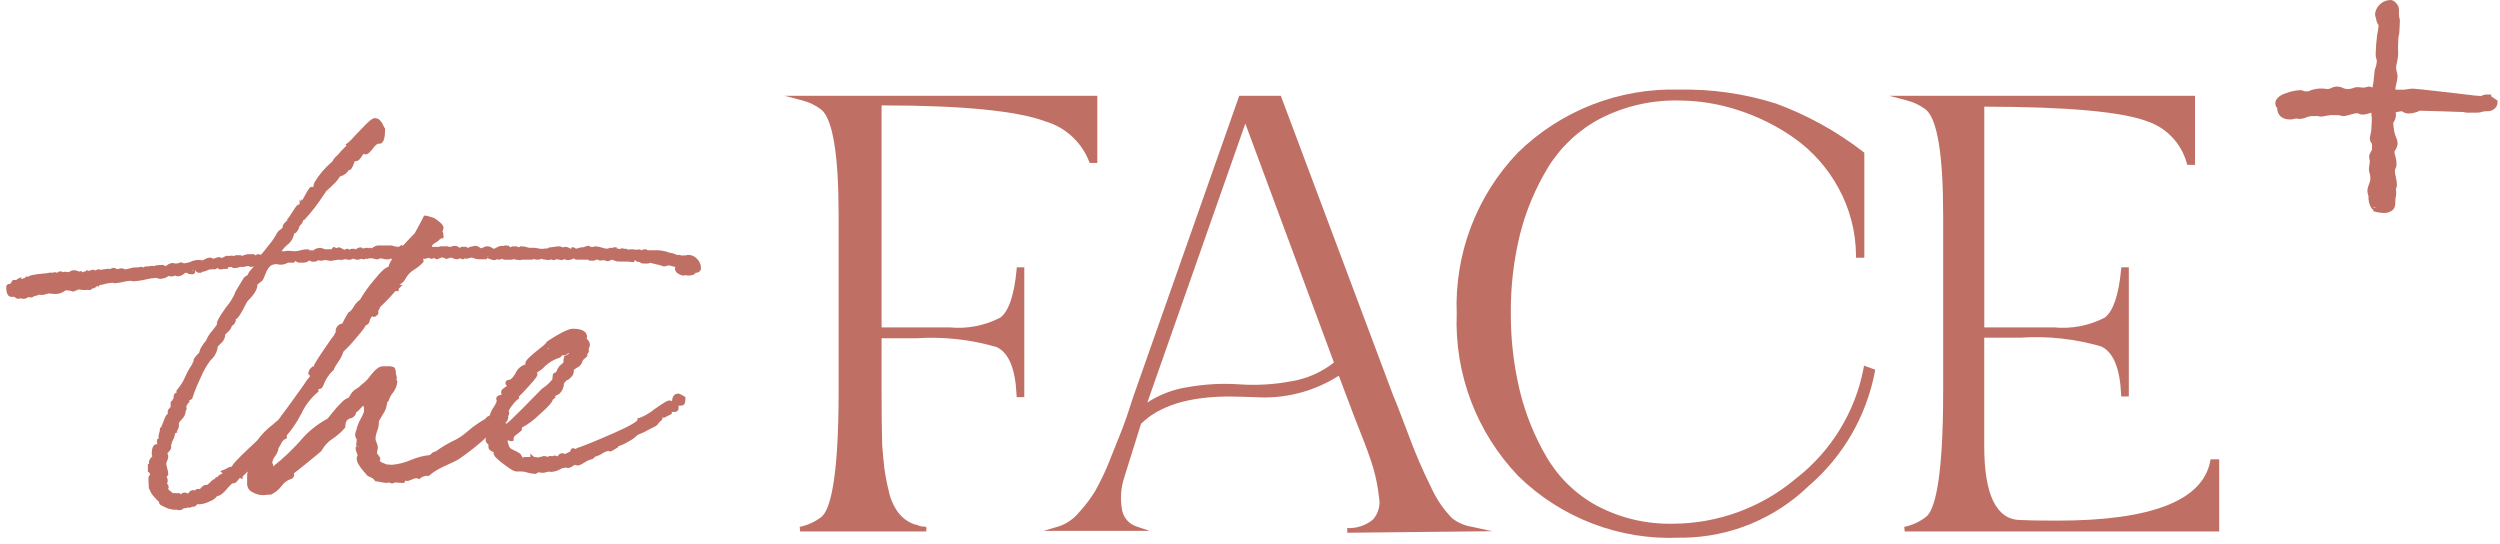 <?xml version="1.0" encoding="UTF-8"?>
<svg xmlns="http://www.w3.org/2000/svg" xmlns:xlink="http://www.w3.org/1999/xlink" width="400px" height="87px" viewBox="0 0 398 87" version="1.1">
<defs>
<clipPath id="clip1">
  <path d="M 232 14 L 300 14 L 300 86.031 L 232 86.031 Z M 232 14 "/>
</clipPath>
</defs>
<g id="surface1">
<path style=" stroke:none;fill-rule:nonzero;fill:rgb(75.294%,43.529%,39.216%);fill-opacity:1;" d="M 6.238 43.742 L 5.758 43.785 C 5.25 43.824 4.742 43.895 4.242 43.988 C 3.988 44.02 3.75 44.113 3.539 44.254 L 3.055 44.254 L 3.055 44.449 C 2.898 44.484 2.742 44.531 2.594 44.594 C 2.531 44.617 2.469 44.641 2.402 44.656 L 2.402 44.336 L 1.863 44.602 C 1.762 44.652 1.672 44.719 1.598 44.805 L 1.094 44.805 L 0.965 44.91 C 0.875 45 0.816 45.113 0.797 45.238 L 0.609 45.422 L 0.449 45.422 C 0.32 45.43 0.199 45.492 0.113 45.594 C 0.027 45.691 -0.012 45.824 0 45.953 C 0 46.977 0.281 47.496 0.844 47.496 L 1.34 47.496 C 1.477 47.688 1.695 47.805 1.934 47.805 L 2.094 47.781 C 2.164 47.75 2.242 47.734 2.316 47.738 C 2.367 47.742 2.418 47.754 2.465 47.77 C 2.57 47.801 2.676 47.816 2.785 47.82 C 3.004 47.809 3.215 47.738 3.395 47.617 C 3.461 47.578 3.531 47.543 3.605 47.52 L 3.719 47.59 L 3.875 47.59 C 4.109 47.609 4.344 47.523 4.504 47.348 L 4.656 47.348 C 4.848 47.324 5.035 47.262 5.199 47.156 L 5.746 47.191 C 5.969 47.176 6.188 47.129 6.398 47.055 C 6.539 47.004 6.688 46.969 6.836 46.949 L 7.141 46.988 C 7.301 47.012 7.461 47.023 7.621 47.027 C 8.277 47.094 8.934 46.898 9.449 46.484 L 9.492 46.484 L 9.648 46.445 L 9.691 46.426 L 9.797 46.484 L 9.949 46.484 L 10.055 46.473 C 10.18 46.551 10.328 46.582 10.477 46.559 L 10.527 46.637 L 10.73 46.637 C 10.867 46.641 11 46.586 11.098 46.484 L 11.121 46.484 C 11.258 46.488 11.391 46.43 11.484 46.328 L 11.758 46.328 L 12.039 46.375 L 12.363 46.402 L 12.754 46.402 C 12.867 46.402 12.98 46.383 13.09 46.348 L 13.145 46.402 L 13.301 46.402 C 13.488 46.418 13.668 46.324 13.762 46.16 C 14.07 46.141 14.355 45.984 14.539 45.734 L 14.777 45.887 L 14.914 45.613 L 14.945 45.648 L 15.113 45.566 L 15.332 45.566 L 15.438 45.531 C 15.984 45.355 16.551 45.258 17.125 45.238 L 17.199 45.312 L 17.352 45.312 C 17.801 45.289 18.246 45.223 18.68 45.113 C 19.059 45.012 19.449 44.949 19.844 44.926 C 19.887 44.93 19.934 44.934 19.977 44.949 C 20.086 44.98 20.195 45 20.309 45.004 C 20.98 44.973 21.645 44.879 22.297 44.719 C 22.859 44.582 23.438 44.492 24.016 44.453 L 24.109 44.484 C 24.258 44.566 24.422 44.609 24.59 44.613 L 24.965 44.613 L 24.965 44.531 L 25.133 44.531 C 25.371 44.512 25.598 44.422 25.781 44.27 C 25.941 44.148 25.992 44.133 25.992 44.164 C 26.309 44.266 26.652 44.25 26.957 44.125 L 27.078 44.082 C 27.188 44.172 27.324 44.219 27.465 44.223 C 27.773 44.199 28.066 44.086 28.316 43.906 L 28.609 43.664 L 28.945 43.664 C 29.109 43.824 29.336 43.898 29.559 43.867 C 29.613 43.883 29.664 43.891 29.719 43.891 C 29.848 43.906 29.98 43.867 30.082 43.781 C 30.184 43.695 30.242 43.57 30.242 43.438 C 30.242 43.375 30.234 43.316 30.215 43.258 L 30.266 43.23 C 30.281 43.285 30.305 43.336 30.336 43.383 C 30.488 43.574 30.723 43.676 30.965 43.652 L 31.23 43.652 L 31.285 43.496 L 31.359 43.496 C 31.625 43.469 31.883 43.395 32.121 43.273 L 32.523 43.109 L 32.984 43.109 L 33.047 43.043 C 33.25 43.141 33.422 43.156 33.785 42.887 C 34.008 43.105 34.34 43.172 34.633 43.055 C 34.68 43.039 34.73 43.031 34.781 43.027 L 35.457 43.027 L 35.457 42.785 C 35.668 42.738 35.883 42.715 36.102 42.719 L 36.262 42.875 L 36.422 42.875 C 36.773 42.906 37.129 42.84 37.445 42.684 C 37.73 42.746 38.027 42.73 38.301 42.629 C 38.438 42.594 38.578 42.566 38.719 42.555 L 38.816 42.598 C 38.941 42.668 39.078 42.707 39.223 42.719 L 39.594 42.574 C 39.484 42.781 39.344 42.973 39.176 43.141 C 38.926 43.383 38.738 43.68 38.625 44.012 C 38.289 44.141 38.012 44.391 37.848 44.715 C 37.605 45.082 37.367 45.488 37.102 45.934 C 36.84 46.379 36.676 46.66 36.621 46.777 L 36.582 46.93 C 36.238 47.719 35.777 48.453 35.211 49.105 C 33.879 50.941 33.703 51.488 33.703 51.781 L 33.703 51.934 C 33.602 52.086 33.395 52.375 32.965 52.914 C 32.531 53.387 32.188 53.938 31.949 54.535 C 31.695 54.797 31.48 55.09 31.301 55.406 C 31.094 55.703 30.949 56.039 30.887 56.395 C 30.035 57.262 29.961 57.516 29.961 57.711 C 29.961 57.754 29.965 57.793 29.977 57.836 C 29.852 57.93 29.777 58.078 29.777 58.234 C 29.332 58.879 28.949 59.562 28.633 60.277 C 28.316 61.035 27.879 61.734 27.344 62.355 L 27.234 62.465 L 27.234 62.617 C 27.238 62.68 27.246 62.746 27.266 62.805 C 27.062 62.84 26.766 63 26.766 63.633 L 26.766 63.73 C 26.66 63.828 26.59 63.957 26.559 64.098 C 26.527 64.109 26.5 64.125 26.473 64.145 L 26.301 64.301 L 26.301 65.105 C 26.277 65.133 26.238 65.176 26.176 65.242 C 25.961 65.465 25.836 65.625 25.836 65.82 L 25.836 66.246 C 25.613 66.328 25.488 66.594 25.398 66.797 C 25.289 67.039 25.184 67.324 25.082 67.625 L 24.945 67.965 C 24.863 68.086 24.816 68.223 24.801 68.367 L 24.586 68.465 L 24.586 68.707 C 24.578 68.883 24.543 69.059 24.488 69.227 C 24.414 69.438 24.371 69.656 24.359 69.879 C 24.355 69.961 24.375 70.043 24.414 70.121 L 24.125 70.293 L 24.125 70.82 L 24.176 71.062 L 24.121 71.062 C 23.562 71.062 23.281 71.578 23.281 72.598 C 23.277 72.734 23.309 72.867 23.379 72.984 C 23.34 73.027 23.293 73.09 23.215 73.172 C 22.984 73.391 22.84 73.688 22.812 74.004 L 22.852 74.176 L 22.871 74.207 L 22.656 74.277 L 22.656 75.488 L 22.898 75.609 C 22.914 75.727 22.961 75.84 23.039 75.934 C 22.859 76.07 22.75 76.281 22.742 76.508 L 22.82 78.25 L 22.887 78.18 C 22.926 78.332 22.98 78.48 23.051 78.621 C 23.168 78.867 23.316 79.102 23.488 79.312 C 23.621 79.477 23.84 79.707 24.137 80.008 L 24.457 80.324 L 24.457 80.406 C 24.457 80.684 24.652 80.812 25.379 81.133 C 25.691 81.309 26.031 81.426 26.387 81.477 L 26.434 81.477 C 26.539 81.531 26.656 81.559 26.773 81.555 L 27.309 81.555 C 27.41 81.605 27.52 81.633 27.629 81.629 C 27.93 81.648 28.219 81.531 28.418 81.309 C 28.633 81.336 28.852 81.297 29.043 81.199 L 29.07 81.188 L 29.266 81.242 C 29.441 81.242 29.613 81.18 29.75 81.066 C 29.797 81.082 29.848 81.09 29.895 81.09 C 30.152 81.066 30.387 80.93 30.531 80.715 L 30.57 80.664 C 30.629 80.684 30.688 80.691 30.75 80.691 L 30.906 80.691 C 31.504 80.645 32.09 80.477 32.617 80.191 C 33.066 80.035 33.461 79.746 33.746 79.367 C 34.176 79.348 34.664 78.992 35.316 78.223 C 35.57 77.898 35.859 77.598 36.176 77.328 C 36.234 77.34 36.293 77.344 36.352 77.34 C 36.594 77.34 36.836 77.168 37.16 76.723 C 37.285 76.555 37.363 76.484 37.359 76.484 L 37.82 76.637 L 37.82 76.238 C 37.898 76.152 38.086 75.961 38.543 75.535 L 38.656 75.43 C 38.586 75.625 38.547 75.832 38.543 76.039 L 38.543 77.527 C 38.586 78.094 38.949 78.586 39.48 78.789 C 39.949 79.059 40.477 79.207 41.02 79.227 C 41.215 79.223 41.414 79.207 41.609 79.184 C 41.793 79.16 41.941 79.145 42.027 79.145 L 42.27 79.145 L 42.398 79.121 C 43.062 78.797 43.637 78.32 44.074 77.727 C 44.445 77.207 44.977 76.824 45.586 76.633 C 45.879 76.543 46.074 76.273 46.07 75.969 C 46.07 75.883 46.051 75.801 46.012 75.727 C 46.312 75.512 46.895 75.07 48.074 74.109 C 49.941 72.594 50.293 72.281 50.398 72.176 L 50.473 72.07 C 50.895 71.312 51.492 70.664 52.223 70.191 C 52.949 69.715 53.605 69.137 54.176 68.477 L 54.25 68.379 L 54.25 68.258 C 54.25 67.215 54.754 66.988 55.188 66.902 L 55.285 66.871 C 55.832 66.602 55.957 66.258 55.961 66.008 C 56.246 65.809 56.504 65.57 56.723 65.301 C 56.848 65.156 56.984 65.02 57.125 64.891 L 57.137 64.926 C 57.195 65.121 57.23 65.246 57.238 65.285 L 57.238 65.875 C 57.102 66.258 56.93 66.633 56.73 66.988 C 56.445 67.484 56.223 68.016 56.066 68.562 L 56.066 68.711 C 55.922 68.98 55.84 69.277 55.824 69.582 C 55.828 69.828 55.914 70.07 56.066 70.262 L 56.066 70.504 C 56.066 70.547 56.055 70.629 56.035 70.746 C 56.008 70.895 55.996 71.051 55.992 71.203 L 56.047 71.387 L 56.016 71.508 L 55.91 71.508 L 55.91 71.82 C 55.93 72.059 55.992 72.289 56.098 72.504 C 56.133 72.605 56.176 72.707 56.227 72.809 L 56.188 72.898 C 56.109 73.047 56.07 73.215 56.066 73.383 C 56.09 73.727 56.203 74.059 56.395 74.348 C 56.633 74.742 56.906 75.113 57.215 75.457 C 57.559 75.855 57.762 76.082 57.812 76.133 L 58.676 76.559 C 58.766 76.684 58.871 76.805 58.984 76.914 L 59.094 77.027 L 59.25 77.027 C 59.484 77.039 59.723 77.074 59.949 77.137 C 60.258 77.211 60.57 77.25 60.883 77.262 C 61.008 77.258 61.129 77.23 61.238 77.18 C 61.273 77.191 61.305 77.203 61.336 77.223 C 61.582 77.387 61.898 77.387 62.145 77.223 L 62.215 77.188 C 62.312 77.188 62.453 77.207 62.633 77.223 C 62.91 77.254 63.102 77.266 63.215 77.266 L 63.68 77.266 L 63.855 76.902 C 63.949 76.934 64.047 76.953 64.148 76.953 L 64.301 76.953 L 65.367 76.539 C 65.48 76.523 65.59 76.52 65.703 76.52 C 65.754 76.523 65.805 76.535 65.848 76.559 L 66.09 76.68 L 66.277 76.492 C 66.621 76.219 67.059 76.094 67.492 76.137 L 67.633 76.137 L 67.738 76.039 C 68.148 75.684 68.598 75.371 69.074 75.109 C 69.598 74.824 70.176 74.539 70.797 74.27 C 71.414 74.004 71.957 73.734 72.375 73.492 C 73.934 72.43 75.414 71.254 76.809 69.98 C 76.742 70.105 76.703 70.238 76.695 70.379 C 76.699 70.598 76.797 70.809 76.961 70.957 L 77.148 71.141 C 77.148 71.258 77.16 71.414 77.16 71.621 C 77.16 71.891 77.383 72.043 77.859 72.305 C 77.934 72.34 78 72.379 78.066 72.426 L 77.934 72.559 L 78.176 73.027 C 78.668 73.547 79.211 74.012 79.797 74.418 C 80.977 75.309 81.348 75.43 81.578 75.43 L 82.434 75.43 C 82.758 75.449 83.082 75.512 83.398 75.613 C 83.793 75.73 84.207 75.801 84.621 75.82 C 84.801 75.805 84.969 75.719 85.086 75.578 L 85.238 75.578 C 85.309 75.586 85.379 75.594 85.445 75.609 C 85.559 75.637 85.672 75.652 85.785 75.652 C 86.039 75.645 86.285 75.602 86.523 75.523 C 86.645 75.484 86.77 75.457 86.895 75.438 L 86.961 75.5 L 87.27 75.5 C 87.719 75.465 88.16 75.332 88.555 75.113 C 88.875 74.926 89.234 74.824 89.605 74.82 C 89.988 74.941 90.156 74.891 90.648 74.578 C 90.762 74.516 90.867 74.445 90.973 74.367 C 91.125 74.445 91.301 74.484 91.477 74.48 C 91.613 74.48 91.797 74.441 92.598 73.953 C 92.941 73.727 93.32 73.562 93.719 73.469 L 93.836 73.453 L 94.219 73.066 C 94.621 72.961 95.008 72.793 95.359 72.566 C 95.648 72.363 95.977 72.223 96.324 72.152 L 96.492 72.207 L 96.793 72.223 L 97.957 71.52 L 97.898 71.402 C 98.5 71.223 99.074 70.957 99.605 70.613 C 100.133 70.359 100.609 70.008 101.012 69.582 C 101.73 69.312 102.422 68.984 103.086 68.598 L 103.824 68.227 C 104.039 68.117 104.219 67.949 104.34 67.742 C 104.477 67.562 104.641 67.402 104.824 67.273 C 104.949 67.145 105.016 66.969 105.008 66.789 C 105.086 66.82 105.168 66.84 105.25 66.844 L 106.484 66.227 L 106.484 65.906 L 106.965 65.906 C 107.129 65.914 107.289 65.852 107.406 65.738 C 107.52 65.621 107.582 65.461 107.574 65.297 L 107.574 65.141 C 107.57 65.062 107.562 64.988 107.543 64.918 L 108.059 64.887 C 108.332 64.887 108.66 64.715 108.66 63.891 L 108.66 63.512 L 107.77 63.027 L 107.605 62.98 L 107.512 62.98 C 107.156 62.98 106.578 63.145 106.523 64.188 L 106.508 64.188 C 106.387 64.117 106.25 64.078 106.113 64.07 C 105.891 64.07 105.527 64.18 103.715 65.465 C 102.984 66.066 102.164 66.547 101.281 66.887 L 100.992 66.902 L 100.992 67.203 C 100.941 67.324 100.512 67.84 97.121 69.328 C 94.434 70.508 92.52 71.293 91.383 71.672 L 91.066 71.836 C 90.957 71.762 90.828 71.719 90.691 71.715 C 90.512 71.715 90.297 71.812 90.25 72.23 C 90.133 72.281 90.012 72.344 89.855 72.422 C 89.473 72.629 89.371 72.648 89.371 72.629 C 89.004 72.41 88.523 72.527 88.301 72.895 C 88.238 72.973 88.195 73.012 88.188 73.027 L 88.125 73 C 88.004 72.93 87.867 72.891 87.73 72.883 L 87.305 73.004 C 87.09 72.898 86.836 72.938 86.664 73.098 L 86.527 73.062 C 86.363 73 86.191 72.969 86.016 72.961 L 85.664 73.062 C 85.602 73.082 85.535 73.102 85.469 73.117 L 85.371 73.082 L 85.262 73.188 C 85.121 73.191 84.977 73.184 84.836 73.164 C 84.711 73.141 84.586 73.125 84.457 73.121 L 83.852 72.582 L 83.852 73.117 L 82.762 73.117 L 82.762 73.34 C 82.586 73.188 82.453 72.992 82.375 72.777 C 82.305 72.633 82.16 72.465 81.258 72.051 C 80.617 71.762 80.535 71.598 80.52 71.566 L 80.234 70.762 C 80.234 70.641 80.238 70.523 80.25 70.406 L 80.32 70.438 C 80.469 70.527 80.633 70.582 80.805 70.594 L 81.176 70.516 L 81.176 70.141 C 81.176 69.957 81.324 69.754 81.613 69.547 C 81.883 69.355 82.141 69.152 82.387 68.93 L 82.496 68.805 L 82.496 68.648 C 82.492 68.566 82.5 68.484 82.52 68.406 C 83.539 67.859 84.473 67.164 85.289 66.348 C 86.93 64.914 87.375 64.289 87.457 63.93 L 87.883 63.613 L 87.785 63.414 C 88.02 63.266 88.258 63.129 88.508 63.004 C 88.965 62.559 89.23 61.953 89.25 61.312 L 89.625 60.883 C 89.895 60.785 90.133 60.617 90.32 60.398 C 90.609 60.16 90.789 59.809 90.82 59.434 C 90.82 59.359 90.805 59.289 90.773 59.219 C 90.949 59.066 91.137 58.934 91.34 58.82 C 91.816 58.605 92.152 58.164 92.23 57.645 L 92.402 57.504 C 92.566 57.359 92.703 57.242 92.816 57.125 L 93.008 56.918 L 92.934 56.699 C 93.109 56.543 93.219 56.324 93.234 56.09 L 93.172 55.867 C 93.188 55.809 93.207 55.754 93.234 55.703 C 93.332 55.535 93.383 55.344 93.391 55.148 C 93.371 54.848 93.238 54.566 93.023 54.359 C 92.957 54.289 92.902 54.207 92.863 54.117 L 92.922 53.902 C 92.922 53.309 92.531 52.598 90.68 52.598 C 90.23 52.598 89.32 52.805 86.582 54.605 L 86.5 54.66 L 86.457 54.754 C 86.191 55.098 85.871 55.398 85.504 55.641 C 84.914 56.102 84.359 56.57 83.852 57.02 C 83.195 57.609 82.977 57.969 83.082 58.309 C 82.359 58.508 81.77 59.031 81.48 59.727 C 81.094 60.41 80.715 60.785 80.402 60.785 C 80.258 60.777 80.121 60.832 80.02 60.934 C 79.922 61.031 79.867 61.172 79.875 61.312 C 79.879 61.48 79.969 61.637 80.117 61.723 C 80.055 61.793 79.98 61.852 79.898 61.895 C 79.379 62.234 79.176 62.457 79.176 62.719 C 79.176 62.871 79.207 63.023 79.273 63.164 C 78.547 63.23 78.402 63.551 78.402 63.812 C 78.402 63.922 78.426 64.027 78.477 64.125 C 78.477 64.188 78.441 64.461 77.953 65.207 C 77.684 65.586 77.48 66.012 77.363 66.465 L 76.863 66.734 L 76.809 66.84 C 76.793 66.875 76.668 67.062 76 67.402 L 75.309 67.859 C 74.766 68.23 74.246 68.633 73.75 69.066 C 73.227 69.523 72.66 69.93 72.059 70.273 C 70.871 70.816 69.738 71.477 68.684 72.246 C 68.422 72.273 68.18 72.402 68.008 72.602 C 67.852 72.758 67.766 72.801 67.785 72.805 C 66.727 72.918 65.691 73.188 64.715 73.609 C 63.766 74.016 62.754 74.273 61.727 74.367 C 61.629 74.367 61.461 74.355 61.219 74.332 C 61.035 74.316 60.898 74.301 60.812 74.297 C 60.695 74.242 60.531 74.172 60.312 74.086 C 60.141 74.023 59.977 73.938 59.832 73.828 C 59.797 73.805 59.777 73.762 59.777 73.719 C 59.82 73.625 59.844 73.52 59.848 73.414 L 59.809 73.25 C 59.668 72.984 59.5 72.734 59.305 72.504 L 59.305 72.484 C 59.312 72.355 59.336 72.227 59.371 72.102 C 59.418 71.945 59.449 71.781 59.461 71.617 C 59.441 71.324 59.363 71.039 59.238 70.773 C 59.152 70.598 59.094 70.41 59.074 70.215 C 59.105 69.773 59.203 69.34 59.363 68.93 C 59.555 68.438 59.641 67.914 59.621 67.387 C 59.676 67.289 59.816 67.027 60.227 66.352 C 60.629 65.789 60.879 65.133 60.949 64.445 L 60.949 64.379 C 61.043 64.305 61.125 64.211 61.191 64.105 L 61.234 63.973 C 61.379 63.555 61.594 63.168 61.871 62.828 C 62.273 62.332 62.516 61.727 62.566 61.09 C 62.559 60.945 62.504 60.809 62.402 60.703 L 62.484 60.621 L 62.484 60.469 C 62.48 60.297 62.445 60.125 62.387 59.961 C 62.355 59.875 62.336 59.781 62.332 59.688 C 62.332 59.328 62.293 58.895 61.969 58.723 C 61.613 58.609 61.238 58.566 60.871 58.605 L 60.246 58.605 C 59.695 58.605 59.082 59.062 58.316 60.031 C 57.949 60.582 57.492 61.059 56.961 61.449 L 56.832 61.555 C 56.617 61.801 56.363 62.008 56.078 62.168 C 55.711 62.359 55.398 62.645 55.176 62.992 L 54.797 63.617 C 54.371 63.77 53.988 64.023 53.684 64.359 C 53.152 64.867 52.66 65.414 52.211 65.996 C 51.727 66.613 51.5 66.879 51.398 66.992 C 49.688 67.906 48.172 69.148 46.941 70.652 C 45.668 72.062 44.281 73.367 42.797 74.551 L 42.715 74.602 L 42.715 74.496 C 42.707 74.355 42.664 74.219 42.594 74.098 L 42.559 74.02 C 42.625 73.629 42.789 73.262 43.039 72.953 C 43.328 72.578 43.512 72.137 43.574 71.672 C 43.742 71.449 43.887 71.203 43.996 70.945 C 44.113 70.688 44.297 70.469 44.523 70.305 L 44.891 70.125 L 44.891 69.66 C 45.75 68.664 46.488 67.566 47.09 66.398 C 47.184 66.312 47.246 66.199 47.273 66.078 C 47.871 64.82 48.727 63.703 49.785 62.797 L 49.949 62.684 L 49.949 62.258 L 50.121 62.23 C 50.32 62.227 50.5 62.109 50.582 61.926 L 50.711 61.73 C 51.039 60.777 51.598 59.922 52.332 59.238 L 52.434 59.188 L 52.434 59.043 C 52.629 58.641 52.859 58.258 53.121 57.898 C 53.484 57.391 53.77 56.832 53.961 56.238 C 54.625 55.633 55.246 54.973 55.812 54.273 C 57.176 52.707 57.441 52.281 57.488 52.078 C 57.773 51.992 58.004 51.781 58.113 51.5 C 58.16 51.152 58.32 50.824 58.57 50.574 L 58.684 50.695 L 58.844 50.695 C 59.035 50.695 59.191 50.574 59.414 50.355 L 59.527 50.242 L 59.527 49.773 L 59.504 49.75 L 59.578 49.637 C 59.691 49.484 59.773 49.312 59.816 49.125 C 60.668 48.332 61.473 47.492 62.23 46.609 L 62.277 46.562 L 62.781 46.59 L 62.781 46.215 L 63.406 45.582 L 62.895 45.582 C 62.949 45.539 63.016 45.488 63.086 45.438 C 63.422 45.242 63.695 44.957 63.875 44.609 C 64.195 44.004 64.676 43.496 65.262 43.141 C 65.805 42.82 66.293 42.422 66.711 41.953 L 66.773 41.855 L 66.773 41.738 C 66.773 41.621 66.738 41.508 66.672 41.41 L 66.949 41.41 C 67.109 41.41 67.27 41.371 67.41 41.297 L 67.492 41.254 L 67.762 41.324 C 67.801 41.34 67.84 41.355 67.875 41.375 L 68.035 41.41 C 68.18 41.406 68.316 41.359 68.434 41.277 L 68.508 41.32 C 68.645 41.418 68.805 41.477 68.973 41.488 L 69.676 41.18 C 69.887 41.203 70.094 41.27 70.281 41.371 L 70.422 41.441 L 70.797 41.316 C 70.934 41.27 71.07 41.234 71.215 41.211 L 71.371 41.289 C 71.832 41.531 72.414 41.543 72.602 41.289 C 72.715 41.402 72.863 41.469 73.02 41.48 L 73.176 41.48 L 73.324 41.332 C 73.395 41.379 73.48 41.402 73.566 41.402 C 73.77 41.383 73.973 41.336 74.168 41.273 C 74.434 41.195 74.516 41.215 74.535 41.223 C 74.844 41.355 75.168 41.441 75.5 41.48 L 76.902 41.48 L 76.902 41.277 C 76.988 41.309 77.117 41.352 77.273 41.41 C 77.551 41.535 77.844 41.613 78.148 41.633 L 78.512 41.48 L 78.535 41.48 C 78.781 41.617 79.086 41.574 79.289 41.379 L 79.387 41.445 C 79.508 41.512 79.645 41.551 79.785 41.559 L 80.805 41.559 C 80.934 41.559 81.055 41.523 81.164 41.461 L 81.184 41.461 C 81.516 41.555 81.863 41.609 82.211 41.625 C 82.305 41.625 82.402 41.598 82.484 41.547 L 84.152 41.547 L 84.473 41.43 C 84.555 41.504 84.664 41.547 84.777 41.547 L 84.934 41.547 C 85.199 41.562 85.465 41.504 85.699 41.379 C 85.809 41.48 85.949 41.543 86.098 41.547 L 86.25 41.547 L 86.285 41.512 C 86.414 41.594 86.566 41.629 86.719 41.617 L 87.234 41.512 L 87.309 41.535 L 87.414 41.59 L 87.578 41.629 C 87.754 41.625 87.926 41.562 88.059 41.449 C 88.199 41.547 88.379 41.578 88.543 41.527 C 88.75 41.676 89.035 41.652 89.219 41.473 C 89.309 41.477 89.402 41.496 89.488 41.527 L 89.527 41.539 L 89.602 41.688 L 89.637 41.574 C 89.727 41.602 89.824 41.621 89.918 41.621 C 90.168 41.613 90.41 41.551 90.625 41.43 C 90.691 41.398 90.762 41.367 90.832 41.34 C 90.93 41.465 91.082 41.543 91.242 41.543 L 93.109 41.543 L 93.262 41.703 L 93.961 41.703 C 94.133 41.691 94.297 41.637 94.445 41.547 C 94.477 41.531 94.508 41.512 94.543 41.5 C 94.781 41.684 95.094 41.738 95.379 41.652 C 95.445 41.633 95.512 41.621 95.582 41.621 C 95.652 41.637 95.727 41.656 95.797 41.68 C 96.105 41.848 96.484 41.816 96.762 41.605 C 96.801 41.582 96.84 41.566 96.883 41.551 L 97.738 41.836 L 99.238 41.855 L 99.449 41.855 L 100.414 41.957 L 100.531 41.715 C 100.547 41.68 100.57 41.648 100.602 41.625 L 100.641 41.656 C 100.785 41.82 100.992 41.918 101.211 41.922 L 101.293 41.91 L 101.371 41.957 C 101.523 42.086 101.715 42.156 101.914 42.16 L 102.613 42.16 C 102.75 42.16 102.887 42.125 103.008 42.062 L 103.066 42.062 L 103.684 42.215 C 103.895 42.27 104.121 42.324 104.363 42.375 C 104.527 42.414 104.672 42.449 104.797 42.484 C 104.93 42.586 105.094 42.633 105.262 42.621 C 105.438 42.633 105.617 42.59 105.773 42.5 L 105.957 42.465 C 106.176 42.488 106.395 42.539 106.605 42.605 C 106.773 42.652 106.926 42.688 107.062 42.715 C 107.02 42.812 106.992 42.918 106.988 43.023 C 107.023 43.367 107.238 43.668 107.555 43.809 C 107.824 43.988 108.133 44.086 108.453 44.098 C 108.621 44 108.828 44 108.996 44.098 C 109.719 44.098 110.156 43.941 110.316 43.629 C 110.531 43.66 110.75 43.594 110.914 43.445 C 111.074 43.297 111.164 43.09 111.156 42.871 C 111.148 42.332 110.93 41.82 110.551 41.445 C 110.316 41.18 110.016 40.98 109.68 40.871 L 109.562 40.836 C 109.402 40.801 109.242 40.781 109.078 40.781 C 108.98 40.781 108.887 40.809 108.801 40.855 L 108.137 40.875 L 108.105 40.906 L 108.074 40.895 C 107.922 40.82 107.758 40.781 107.59 40.781 L 107.434 40.781 L 107.398 40.816 L 107.09 40.695 L 106.746 40.555 C 106.574 40.496 106.391 40.465 106.207 40.457 C 105.355 40.121 104.441 39.98 103.527 40.047 L 102.66 40.047 C 102.555 39.953 102.422 39.898 102.285 39.891 L 102.043 39.891 C 101.898 39.895 101.762 39.953 101.656 40.055 C 101.523 39.945 101.359 39.891 101.188 39.898 L 100.879 39.973 C 100.836 39.973 100.766 39.953 100.676 39.938 C 100.539 39.91 100.398 39.891 100.258 39.891 L 99.863 39.891 C 99.75 39.887 99.637 39.914 99.535 39.961 C 99.461 39.938 99.395 39.898 99.34 39.84 L 99.184 39.805 L 98.781 39.805 L 98.703 39.727 L 98.551 39.727 C 98.422 39.727 98.297 39.77 98.199 39.852 L 98.02 39.816 C 97.855 39.777 97.75 39.75 97.676 39.738 L 97.676 39.562 L 97.301 39.562 C 97.18 39.562 97.062 39.609 96.973 39.695 C 96.82 39.625 96.691 39.617 96.332 39.742 C 96.23 39.773 96.16 39.797 96.137 39.797 C 95.852 39.777 95.574 39.715 95.309 39.617 C 94.945 39.496 94.57 39.426 94.188 39.41 L 93.871 39.523 L 93.848 39.535 C 93.758 39.504 93.664 39.488 93.566 39.488 L 93.406 39.488 L 93.328 39.332 L 93.086 39.332 C 92.91 39.344 92.742 39.395 92.586 39.473 C 92.5 39.52 92.402 39.551 92.305 39.562 L 92.148 39.562 C 91.934 39.578 91.727 39.625 91.527 39.699 C 91.398 39.746 91.266 39.773 91.133 39.793 C 91.016 39.66 90.848 39.578 90.672 39.566 L 90.453 39.562 L 90.367 39.805 C 90.281 39.789 90.199 39.754 90.125 39.707 C 89.918 39.574 89.68 39.504 89.434 39.496 C 89.309 39.504 89.191 39.539 89.086 39.594 C 88.859 39.473 88.602 39.41 88.344 39.422 L 88.102 39.422 L 87.938 39.461 C 87.867 39.488 87.793 39.504 87.715 39.496 L 87.434 39.523 L 87.105 39.582 C 86.941 39.547 86.77 39.609 86.66 39.738 C 86.52 39.738 86.355 39.75 86.156 39.77 C 85.801 39.836 85.434 39.824 85.082 39.738 C 84.871 39.688 84.66 39.656 84.445 39.652 L 83.824 39.652 C 83.648 39.645 83.473 39.609 83.309 39.555 C 83.074 39.473 82.832 39.426 82.582 39.418 L 82.211 39.418 L 82.211 39.496 L 82.199 39.496 C 82.113 39.5 82.027 39.527 81.957 39.574 C 81.859 39.473 81.723 39.414 81.582 39.414 L 81.035 39.414 C 80.891 39.418 80.758 39.48 80.66 39.586 L 80.312 39.238 L 80.258 39.352 C 80.047 39.227 79.785 39.234 79.582 39.363 L 79.168 39.336 C 78.914 39.375 78.672 39.465 78.457 39.605 L 78.074 39.805 C 77.945 39.789 77.828 39.742 77.727 39.664 C 77.32 39.344 76.754 39.32 76.32 39.605 C 76.211 39.656 76.098 39.699 75.98 39.73 C 75.902 39.699 75.828 39.656 75.762 39.605 C 75.578 39.449 75.352 39.355 75.113 39.34 L 74.805 39.34 L 74.727 39.414 L 74.645 39.414 C 74.414 39.434 74.188 39.496 73.98 39.602 C 73.895 39.641 73.84 39.656 73.809 39.672 L 73.629 39.492 L 72.758 39.492 L 72.645 39.625 L 72.586 39.699 C 72.379 39.461 72.078 39.332 71.766 39.34 C 71.594 39.344 71.422 39.375 71.258 39.434 C 71.195 39.461 71.129 39.48 71.062 39.496 C 70.953 39.5 70.844 39.492 70.734 39.473 L 70.676 39.418 L 69.355 39.418 L 69.277 39.496 L 68.109 39.496 L 68.098 39.508 L 68.098 39.477 C 68.098 39.156 68.527 38.891 68.891 38.719 L 69 38.645 C 69.176 38.453 69.375 38.281 69.59 38.129 L 69.953 38.129 L 69.953 37.602 C 69.945 37.434 69.91 37.27 69.848 37.117 L 69.801 37 L 69.832 36.922 C 69.91 36.773 69.949 36.605 69.953 36.438 C 69.953 36.133 69.77 35.73 68.461 34.879 L 67.812 34.68 C 67.582 34.594 67.336 34.535 67.09 34.504 L 66.848 34.504 L 66.441 35.32 C 66.18 35.805 65.934 36.254 65.703 36.695 C 65.418 37.23 65.332 37.348 65.336 37.348 C 64.637 38.051 64.023 38.691 63.469 39.312 L 63.434 39.312 L 63.191 39.188 L 62.996 39.383 C 62.945 39.434 62.844 39.504 62.559 39.484 C 62.438 39.449 62.316 39.43 62.188 39.43 C 61.883 39.305 61.555 39.25 61.223 39.27 L 59.512 39.27 C 59.227 39.289 58.953 39.395 58.723 39.566 C 58.531 39.695 58.445 39.73 58.441 39.738 L 58.359 39.703 L 58.195 39.621 L 58.027 39.703 L 57.949 39.742 L 57.949 39.664 L 57.574 39.664 C 57.453 39.664 57.336 39.688 57.227 39.742 L 57.023 39.742 C 56.805 39.5 56.5 39.52 55.996 39.832 C 55.93 39.879 55.863 39.914 55.793 39.941 L 55.793 39.805 L 55.262 39.805 C 55.125 39.805 54.992 39.863 54.902 39.969 L 54.859 39.949 L 54.711 39.805 L 54.559 39.805 C 54.402 39.805 54.246 39.867 54.137 39.98 L 53.41 39.609 L 53.242 39.57 C 53.102 39.578 52.965 39.621 52.844 39.691 L 52.816 39.703 L 52.391 39.484 L 52.199 39.688 C 52.141 39.746 52.086 39.812 52.035 39.883 L 51.008 39.883 C 50.91 39.859 50.816 39.828 50.727 39.785 C 50.562 39.711 50.387 39.664 50.207 39.648 C 49.953 39.672 49.703 39.73 49.469 39.824 L 49.32 39.918 C 49.266 39.969 49.219 40.016 49.172 40.062 L 48.484 40.047 L 48.406 39.891 L 48.016 39.891 C 47.68 39.906 47.348 39.961 47.027 40.059 C 46.766 40.137 46.496 40.188 46.223 40.203 C 46.055 40.199 45.891 40.188 45.723 40.168 C 45.5 40.141 45.324 40.125 45.211 40.125 C 44.957 40.117 44.703 40.145 44.457 40.203 L 44.059 40.203 C 44.297 39.828 44.586 39.496 44.922 39.211 C 45.52 38.781 45.926 38.137 46.059 37.414 L 46.09 37.352 C 46.164 37.332 46.234 37.297 46.297 37.254 L 46.367 37.324 L 46.367 37.203 C 46.461 37.121 46.543 37.027 46.609 36.922 C 46.75 36.719 46.848 36.488 46.891 36.246 C 46.945 36.18 46.992 36.109 47.031 36.039 C 47.234 35.879 47.387 35.664 47.461 35.418 C 47.531 35.254 47.582 35.195 47.57 35.176 L 47.688 35.176 L 47.793 35.082 C 48.871 33.895 49.855 32.621 50.73 31.277 L 51.148 30.684 L 51.078 30.684 C 51.109 30.656 51.145 30.633 51.18 30.598 C 51.57 30.258 52 29.859 52.441 29.41 C 52.785 29.098 53.082 28.738 53.328 28.344 L 53.355 28.25 L 53.371 28.25 L 53.508 28.203 C 54.055 28.055 54.52 27.699 54.801 27.207 L 54.867 27.207 C 55.164 27.207 55.301 26.945 55.562 26.316 C 55.656 26.074 55.723 25.918 55.762 25.785 L 55.875 25.805 C 56.344 25.805 56.684 25.348 56.895 25.004 C 56.98 24.863 57.078 24.727 57.184 24.598 C 57.277 24.672 57.395 24.711 57.516 24.711 C 57.773 24.711 58.062 24.543 58.738 23.672 C 58.926 23.402 59.168 23.172 59.449 22.996 L 59.691 22.996 C 60.504 22.996 60.609 21.754 60.609 20.672 L 60.621 20.531 L 60.508 20.422 C 60.43 20.293 60.359 20.16 60.305 20.02 C 60.188 19.734 60.016 19.473 59.801 19.25 C 59.59 19.031 59.297 18.902 58.992 18.902 C 58.754 18.902 58.406 19.023 57.562 19.871 C 56.988 20.449 56.387 21.078 55.758 21.75 C 55.422 22.148 55.055 22.52 54.66 22.863 L 54.273 23.102 L 54.453 23.281 L 53.512 24.23 L 53.441 24.32 C 53.266 24.555 53.07 24.773 52.852 24.969 C 52.562 25.203 52.332 25.5 52.176 25.84 L 51.98 26 C 50.934 26.91 50.035 27.98 49.32 29.172 C 49.23 29.391 49.168 29.617 49.137 29.852 L 49.113 29.953 C 49.039 29.914 48.957 29.891 48.871 29.891 C 48.605 29.891 48.453 30.117 48.148 30.633 C 47.941 30.996 47.746 31.355 47.562 31.691 C 47.488 31.828 47.438 31.914 47.398 31.977 L 47.176 31.93 L 47.176 32.289 L 46.934 31.926 L 46.934 32.648 C 46.625 32.758 46.367 32.977 46.211 33.266 C 46 33.578 45.777 33.918 45.543 34.281 C 45.414 34.508 45.262 34.723 45.094 34.922 L 44.98 35.031 L 44.98 35.227 C 44.848 35.344 44.723 35.469 44.605 35.602 C 44.383 35.797 44.238 36.066 44.203 36.359 L 44.203 36.457 L 43.914 36.695 C 43.594 36.895 43.344 37.184 43.188 37.527 C 42.855 38.129 42.461 38.695 42.008 39.219 C 41.285 40.168 40.918 40.59 40.734 40.777 L 40.473 40.688 L 40.355 40.672 C 40.164 40.672 39.98 40.746 39.84 40.875 L 39.809 40.836 L 39.695 40.672 L 38.953 40.672 C 38.555 40.648 38.16 40.738 37.809 40.93 C 37.625 40.863 37.434 40.832 37.238 40.828 L 36.848 40.828 C 36.703 40.84 36.566 40.879 36.441 40.949 L 36.406 40.969 C 36.176 40.879 35.918 40.875 35.684 40.957 L 35.605 40.973 L 35.383 40.906 C 35.16 40.934 34.953 41.016 34.773 41.145 C 34.531 41.289 34.441 41.297 34.457 41.277 C 34.34 41.191 34.203 41.145 34.059 41.137 C 33.824 41.152 33.59 41.215 33.379 41.324 C 33.191 41.395 33.113 41.398 33.125 41.406 L 33.043 41.375 C 32.938 41.273 32.805 41.215 32.66 41.211 C 32.336 41.227 32.02 41.324 31.742 41.496 C 31.609 41.57 31.469 41.633 31.324 41.672 L 31.102 41.609 C 30.504 41.543 29.898 41.66 29.367 41.949 C 29.051 42.035 28.727 42.098 28.402 42.141 C 28.316 42.047 28.191 41.992 28.066 41.996 L 27.91 41.996 C 27.77 42 27.633 42.043 27.512 42.113 C 27.438 42.141 27.363 42.156 27.285 42.152 L 26.934 42.152 C 26.852 42.102 26.758 42.074 26.66 42.074 C 26.328 42.09 26.012 42.207 25.75 42.414 C 25.609 42.508 25.508 42.559 25.469 42.59 L 25.129 42.387 L 25.027 42.387 C 24.664 42.383 24.301 42.41 23.941 42.469 L 23.766 42.531 L 23.738 42.578 L 23.547 42.547 C 23.262 42.531 22.977 42.555 22.699 42.621 L 22.328 42.621 C 22.191 42.621 22.059 42.688 21.977 42.797 C 21.844 42.742 21.699 42.707 21.551 42.699 C 21.43 42.699 21.309 42.723 21.199 42.773 L 20.773 42.773 C 20.422 42.785 20.07 42.844 19.734 42.949 C 19.023 43.148 19.043 43.113 18.91 43.047 C 18.621 42.895 18.277 42.887 17.98 43.027 C 17.906 43.047 17.84 43.066 17.797 43.074 C 17.375 42.875 17.285 42.855 17.188 42.855 C 16.988 42.879 16.797 42.945 16.629 43.055 L 16.59 43.07 L 16.559 43.008 L 16.336 43.008 C 16.078 43.02 15.82 43.047 15.566 43.098 C 15.391 43.113 15.215 43.148 15.043 43.199 L 14.934 43.086 L 14.777 43.086 C 14.594 43.094 14.414 43.164 14.273 43.289 C 14.172 43.215 14.047 43.172 13.922 43.168 C 13.707 43.152 13.496 43.219 13.328 43.355 L 12.77 43.219 L 12.77 43.402 L 12.672 43.402 C 12.508 43.406 12.344 43.469 12.223 43.582 L 12.062 43.395 L 11.895 43.395 C 11.809 43.395 11.727 43.418 11.652 43.465 C 11.375 43.301 11.055 43.227 10.734 43.238 C 10.52 43.254 10.312 43.332 10.141 43.461 L 10.004 43.547 C 9.941 43.547 9.867 43.531 9.785 43.516 C 9.66 43.492 9.535 43.48 9.41 43.473 L 9.094 43.543 L 9.023 43.508 C 8.73 43.336 8.355 43.402 8.133 43.66 C 8.031 43.586 7.902 43.547 7.773 43.555 L 7.617 43.566 L 7.543 43.629 L 6.914 43.629 C 6.828 43.633 6.746 43.652 6.672 43.688 M 81.109 40.57 L 81.094 40.57 L 81.105 40.551 L 81.105 40.582 M 81.148 40.672 L 81.117 40.672 L 81.156 40.672 M 25.496 79.582 L 25.449 79.625 L 25.449 79.461 C 25.461 79.504 25.477 79.543 25.5 79.582 M 27.555 78.902 L 27.398 78.902 L 27.344 78.961 L 27.312 78.902 L 26.68 78.902 C 26.594 78.832 26.504 78.766 26.414 78.699 C 26.262 78.598 26.117 78.477 25.988 78.348 C 25.934 78.289 25.91 78.254 25.906 78.254 L 25.906 78.23 C 25.953 78.148 25.98 78.051 25.984 77.953 C 25.98 77.734 25.883 77.527 25.719 77.383 C 25.793 77.25 25.832 77.098 25.832 76.945 C 25.844 76.727 25.789 76.508 25.676 76.32 L 25.676 76.242 L 25.914 76 L 25.914 75.812 C 25.895 75.504 25.84 75.195 25.746 74.898 C 25.676 74.664 25.625 74.422 25.605 74.176 C 25.629 74.031 25.672 73.891 25.734 73.762 C 25.836 73.547 25.898 73.316 25.918 73.078 C 25.918 72.918 25.879 72.758 25.805 72.609 L 25.773 72.551 C 25.828 72.469 25.895 72.395 25.965 72.328 C 26.262 72.027 26.383 71.816 26.383 71.602 L 26.383 71.133 C 26.473 71 26.523 70.84 26.531 70.68 C 26.629 70.527 26.711 70.363 26.773 70.195 C 26.895 69.957 26.973 69.695 26.992 69.426 L 26.992 69.391 L 27.043 69.328 L 27.418 69.141 L 27.277 69 C 27.473 68.77 27.594 68.48 27.625 68.18 L 27.625 67.645 C 27.676 67.578 27.789 67.426 28.082 67.098 C 28.434 66.766 28.656 66.32 28.715 65.84 L 28.715 65.746 C 28.82 65.617 28.875 65.453 28.859 65.285 L 28.793 65.062 C 28.809 64.992 28.844 64.93 28.887 64.875 C 28.961 64.773 29.023 64.66 29.07 64.543 L 29.344 64.277 L 29.246 64.074 C 29.41 64.031 29.562 63.949 29.691 63.832 L 29.766 63.766 L 29.793 63.668 C 30.152 62.562 30.59 61.488 31.098 60.441 C 31.504 59.457 32.027 58.523 32.656 57.668 C 33.207 57.207 33.598 56.586 33.777 55.891 L 33.828 55.469 C 33.957 55.309 34.098 55.16 34.246 55.023 C 34.668 54.715 34.949 54.254 35.027 53.738 L 34.996 53.578 C 35.129 53.43 35.266 53.289 35.414 53.156 C 35.746 52.898 35.988 52.547 36.105 52.141 C 36.281 52.062 36.43 51.93 36.523 51.762 C 36.645 51.613 36.723 51.434 36.738 51.242 L 36.699 51.062 C 36.941 51.031 37.297 50.746 38.543 48.266 C 39.648 47.145 40.164 46.332 40.164 45.703 L 40.164 45.566 C 40.215 45.512 40.27 45.457 40.328 45.414 C 40.434 45.336 40.551 45.238 40.684 45.137 L 40.699 45.125 C 40.836 45.012 40.941 44.93 40.988 44.883 C 41.031 44.836 41.117 44.75 41.535 43.707 C 41.68 43.262 41.934 42.859 42.273 42.539 C 42.574 42.34 42.934 42.242 43.293 42.262 C 43.34 42.27 43.391 42.277 43.434 42.293 C 43.543 42.324 43.652 42.34 43.762 42.344 C 44.219 42.375 44.672 42.266 45.066 42.031 L 46.031 42.031 L 46.141 41.918 C 46.188 41.867 46.23 41.809 46.258 41.746 C 46.469 41.949 46.754 42.051 47.043 42.031 L 47.57 42.031 L 48.039 41.953 L 48.52 41.676 L 48.531 41.676 C 48.66 41.793 48.824 41.863 48.996 41.871 C 49.336 41.91 49.68 41.824 49.961 41.629 C 50.07 41.695 50.191 41.727 50.32 41.73 L 50.559 41.652 L 50.637 41.727 L 50.938 41.578 C 51.055 41.59 51.168 41.609 51.281 41.641 C 51.477 41.691 51.676 41.723 51.875 41.73 C 52.09 41.754 52.309 41.715 52.508 41.621 C 52.555 41.641 52.605 41.648 52.652 41.648 L 52.945 41.57 L 53.602 41.57 L 53.602 41.703 L 53.73 41.57 L 54.195 41.488 L 54.195 41.449 L 54.359 41.492 C 54.41 41.496 54.457 41.504 54.508 41.52 C 54.637 41.551 54.77 41.566 54.906 41.566 C 55.051 41.559 55.199 41.527 55.336 41.469 L 55.48 41.359 L 55.613 41.418 C 55.793 41.504 55.988 41.555 56.191 41.562 C 56.332 41.559 56.473 41.523 56.602 41.461 C 56.707 41.422 56.777 41.41 56.742 41.406 L 57.246 41.504 L 57.543 41.383 C 57.609 41.402 57.68 41.414 57.75 41.414 L 57.906 41.414 L 57.988 41.332 L 58.531 41.332 C 58.641 41.344 58.75 41.367 58.855 41.402 C 59.004 41.453 59.156 41.484 59.312 41.496 C 59.488 41.508 59.664 41.449 59.793 41.332 C 59.965 41.34 60.137 41.363 60.305 41.398 C 60.719 41.555 61.184 41.543 61.59 41.367 L 61.715 41.5 C 61.457 41.867 61.262 42.277 61.141 42.711 C 60.758 42.766 60.156 43.16 58.699 44.984 C 57.914 45.914 57.211 46.906 56.602 47.957 C 56.184 48.25 55.844 48.637 55.598 49.086 C 55.195 49.727 54.969 49.871 54.875 49.906 L 54.734 50 C 54.371 50.566 54.051 51.156 53.77 51.766 C 53.445 51.809 53.152 51.977 52.953 52.238 C 52.754 52.496 52.664 52.824 52.711 53.148 C 52.695 53.18 52.676 53.207 52.656 53.23 C 52.574 53.336 52.516 53.457 52.484 53.586 C 52.293 53.805 51.879 54.367 50.82 55.934 C 49.191 58.332 49.191 58.516 49.191 58.68 L 49.191 58.699 L 49.02 58.613 L 48.832 58.805 C 48.559 59.023 48.379 59.344 48.336 59.691 L 48.336 59.848 L 48.441 59.957 L 48.621 60.148 C 48.496 60.375 48.332 60.582 48.141 60.758 L 48.062 60.883 C 48.008 60.996 47.605 61.609 45.535 64.461 C 44.672 65.656 44 66.559 43.566 67.137 C 43.309 67.355 43.031 67.598 42.711 67.875 C 41.738 68.609 40.875 69.484 40.156 70.469 C 39.973 70.652 39.543 71.059 38.848 71.703 C 38.086 72.418 37.398 73.082 36.848 73.668 C 36.547 73.965 36.281 74.297 36.062 74.66 C 35.996 74.656 35.926 74.668 35.859 74.695 C 35.656 74.734 35.461 74.816 35.289 74.938 C 35.145 75.035 34.984 75.113 34.82 75.176 L 34.238 75.367 L 34.625 75.746 C 34.293 75.855 33.992 76.059 33.766 76.328 C 33.555 76.328 33.414 76.477 33.285 76.719 L 33.082 76.719 L 32.973 76.828 C 32.719 77.094 32.449 77.344 32.168 77.578 L 31.988 77.578 C 31.844 77.574 31.703 77.613 31.582 77.695 C 31.402 77.793 31.246 77.93 31.125 78.094 C 31.078 78.148 31.031 78.199 30.98 78.25 C 30.672 78.16 30.34 78.262 30.133 78.504 L 30.051 78.422 L 29.898 78.422 C 29.59 78.426 29.309 78.605 29.176 78.887 C 29.16 78.918 29.137 78.945 29.109 78.969 C 29.051 78.969 28.996 78.953 28.945 78.926 C 28.605 78.715 28.164 78.801 27.926 79.121 C 27.852 78.973 27.703 78.879 27.535 78.879 M 52.383 40.723 L 52.383 40.656 Z M 54.09 26.137 Z M 54.637 24.262 L 54.539 24.293 L 54.559 24.246 C 54.578 24.234 54.613 24.246 54.633 24.23 Z M 40.703 41.578 Z M 56.398 71.535 L 56.355 71.535 L 56.355 71.418 L 56.387 71.402 L 56.426 71.414 C 56.414 71.453 56.402 71.492 56.398 71.535 M 86.629 55.719 C 86.684 55.703 86.738 55.695 86.793 55.695 L 86.746 55.793 L 86.57 55.793 C 86.582 55.762 86.602 55.734 86.625 55.711 M 89.98 56.52 L 90.027 56.594 C 89.844 56.719 89.648 56.824 89.441 56.91 L 89.293 56.98 L 89.25 57.141 C 89.172 57.422 89.137 57.711 89.148 58.004 C 89.059 58.094 88.965 58.18 88.863 58.258 C 88.621 58.434 88.418 58.656 88.266 58.91 C 88.18 59.055 88.121 59.215 88.086 59.379 C 87.992 59.441 87.918 59.523 87.863 59.621 C 87.633 59.625 87.445 59.805 87.438 60.035 L 87.371 60.715 C 86.887 61.301 86.316 61.809 85.684 62.223 C 85.527 62.375 84.961 62.949 83.996 63.945 C 83.031 64.941 82.137 65.836 81.281 66.664 C 80.891 67.062 80.48 67.441 80.047 67.789 L 79.914 67.715 L 79.879 67.684 C 79.914 67.629 79.953 67.574 79.996 67.527 C 80.191 67.324 80.309 67.055 80.32 66.773 L 80.32 66.535 C 80.418 66.43 80.473 66.293 80.473 66.152 C 80.469 66.02 80.441 65.891 80.398 65.77 C 80.398 65.746 80.43 65.527 80.98 64.82 C 81.531 64.117 81.77 63.941 81.828 63.914 L 82.031 63.809 L 82.031 63.445 C 82.223 63.266 82.617 62.867 83.48 61.926 C 84.98 60.289 84.98 60.102 84.98 59.918 L 84.98 59.766 L 84.887 59.668 C 84.941 59.621 85.023 59.555 85.129 59.469 C 85.309 59.328 85.496 59.195 85.691 59.078 L 85.801 59 C 86.527 58.188 87.453 57.582 88.484 57.242 C 88.68 57.188 88.832 57.043 88.895 56.855 L 89.27 56.855 C 89.531 56.82 89.77 56.684 89.93 56.473 L 89.965 56.527 M 83.508 66.078 L 83.43 66.152 L 83.398 66.078 Z M 85.762 63.664 L 85.797 63.664 L 85.762 63.684 Z M 88.328 60.387 L 88.328 60.324 L 88.328 60.391 Z M 88.305 60.387 L 88.258 60.387 L 88.312 60.352 Z M 57.492 40.047 L 57.492 40.016 L 57.504 40.047 M 14.672 45.402 L 14.672 45.391 L 14.672 45.402 M 29.84 43.375 C 29.789 43.324 29.719 43.297 29.645 43.301 L 29.918 43.301 C 29.93 43.324 29.938 43.352 29.938 43.375 Z M 90.867 72.156 C 90.832 72.137 90.797 72.125 90.758 72.113 L 90.758 72.102 C 90.797 72.109 90.836 72.129 90.867 72.156 M 80.148 61.672 L 80.121 61.609 Z M 77.086 41.148 L 76.977 41.039 L 77.121 41.039 C 77.121 41.078 77.109 41.117 77.086 41.148 "/>
<path style=" stroke:none;fill-rule:nonzero;fill:rgb(75.294%,43.529%,39.216%);fill-opacity:1;" d="M 161.66 43.113 C 161.277 47.223 160.395 49.805 159.039 50.824 C 156.551 52.109 153.742 52.652 150.953 52.383 L 140.055 52.383 L 140.055 16.867 L 140.277 16.867 C 152.961 16.867 161.699 17.727 166.258 19.422 C 169.453 20.355 172.035 22.723 173.254 25.828 L 173.34 26.07 L 174.574 26.07 L 174.574 15.328 L 124.551 15.328 L 127.328 16.055 C 128.457 16.34 129.516 16.852 130.438 17.562 C 132.254 19.129 133.18 24.812 133.18 34.422 L 133.18 62.668 C 133.18 77.324 131.695 81.648 130.449 82.688 C 129.422 83.488 128.223 84.039 126.949 84.297 L 127.027 85.035 L 147.203 85.035 L 147.203 84.641 L 147.395 84.641 L 147.203 84.57 L 147.203 84.285 C 147 84.281 146.801 84.266 146.598 84.238 C 146.422 84.23 146.25 84.195 146.082 84.137 C 145.844 84.008 145.582 83.926 145.312 83.895 C 144.297 83.535 143.406 82.895 142.746 82.047 C 141.969 80.988 141.434 79.77 141.18 78.477 C 140.887 77.297 140.66 76.105 140.496 74.898 C 140.398 74.051 140.281 72.828 140.152 71.273 C 140.09 68.961 140.055 66.062 140.055 62.668 L 140.055 54.125 L 145.602 54.125 C 149.938 53.836 154.285 54.312 158.457 55.527 C 160.387 56.418 161.461 58.992 161.648 63.184 L 161.672 63.539 L 162.887 63.539 L 162.887 42.773 L 161.684 42.773 Z M 161.66 43.113 "/>
<path style=" stroke:none;fill-rule:nonzero;fill:rgb(75.294%,43.529%,39.216%);fill-opacity:1;" d="M 231.414 82.996 C 229.984 81.551 228.828 79.859 227.992 78.008 C 226.605 75.215 225.375 72.352 224.301 69.426 C 223.023 66.043 222.25 64.035 221.93 63.332 L 204.023 15.574 L 203.93 15.332 L 197.277 15.332 L 180.367 63.352 C 179.594 65.77 179 67.508 178.598 68.535 C 178.199 69.566 177.543 71.211 176.625 73.484 C 175.945 75.242 175.137 76.945 174.215 78.586 C 173.461 79.824 172.582 80.977 171.594 82.035 C 170.766 83.031 169.68 83.781 168.457 84.207 L 165.984 84.934 L 182.93 84.934 L 180.758 84.207 C 179.664 83.824 178.836 82.906 178.57 81.773 C 178.191 79.938 178.312 78.031 178.922 76.254 L 181.562 67.816 C 184.457 64.918 189.23 63.438 195.77 63.438 C 196.23 63.438 196.879 63.453 197.738 63.484 C 198.598 63.516 199.262 63.539 199.727 63.539 C 204.473 63.879 209.199 62.676 213.207 60.113 L 215.008 64.879 C 215.25 65.57 215.789 66.945 216.734 69.348 C 217.613 71.551 218.273 73.391 218.703 74.816 C 219.152 76.348 219.461 77.918 219.633 79.508 C 219.906 80.812 219.543 82.168 218.652 83.156 C 217.496 84.09 216.039 84.566 214.555 84.492 L 214.57 85.238 L 237.75 84.996 L 234.52 84.289 C 233.395 84.117 232.332 83.672 231.422 82.984 M 212.43 57.996 C 210.43 59.582 208.055 60.621 205.535 61.016 C 202.844 61.52 200.102 61.684 197.371 61.5 C 194.578 61.305 191.773 61.457 189.02 61.945 C 186.723 62.293 184.523 63.133 182.574 64.402 L 198.254 19.77 Z M 212.43 57.996 "/>
<g clip-path="url(#clip1)" clip-rule="nonzero">
<path style=" stroke:none;fill-rule:nonzero;fill:rgb(75.294%,43.529%,39.216%);fill-opacity:1;" d="M 297.168 58.934 C 295.824 65.949 291.961 72.234 286.312 76.594 C 280.809 81.227 273.855 83.773 266.668 83.793 C 262.465 83.887 258.309 82.914 254.586 80.965 C 251.242 79.172 248.453 76.496 246.516 73.23 C 244.539 69.883 243.07 66.262 242.156 62.484 C 241.18 58.391 240.703 54.195 240.73 49.988 C 240.703 45.777 241.199 41.582 242.199 37.496 C 243.156 33.707 244.676 30.086 246.707 26.75 C 248.75 23.449 251.637 20.758 255.07 18.957 C 258.965 16.969 263.285 15.98 267.652 16.082 C 270.891 16.102 274.105 16.629 277.184 17.645 C 280.41 18.699 283.461 20.234 286.23 22.203 C 289.09 24.27 291.449 26.949 293.137 30.047 C 294.969 33.363 295.938 37.086 295.961 40.875 L 295.961 41.242 L 297.293 41.242 L 297.293 24.43 L 297.145 24.316 C 292.914 21.043 288.211 18.434 283.191 16.582 C 278.168 14.992 272.918 14.234 267.648 14.34 C 258.027 14.055 248.703 17.707 241.824 24.457 C 235.23 31.355 231.711 40.637 232.074 50.184 C 231.703 59.844 235.273 69.238 241.965 76.207 C 248.836 82.902 258.164 86.457 267.738 86.031 C 267.945 86.031 268.156 86.031 268.363 86.031 C 275.844 85.922 283 82.965 288.383 77.758 C 293.887 73.043 297.625 66.59 298.984 59.461 L 299.035 59.156 L 297.242 58.504 Z M 297.168 58.934 "/>
</g>
<path style=" stroke:none;fill-rule:nonzero;fill:rgb(75.294%,43.529%,39.216%);fill-opacity:1;" d="M 352.691 73.488 L 352.637 73.793 C 351.43 80.098 343.195 83.301 328.18 83.301 C 325.285 83.301 323.324 83.266 322.148 83.199 C 318.383 83.082 316.477 79.094 316.477 71.387 L 316.477 54.023 L 322.336 54.023 C 326.668 53.738 331.016 54.215 335.184 55.43 C 337.113 56.32 338.188 58.891 338.379 63.078 L 338.391 63.434 L 339.613 63.434 L 339.613 42.773 L 338.41 42.773 L 338.379 43.113 C 337.992 47.223 337.109 49.805 335.754 50.824 C 333.262 52.109 330.457 52.652 327.668 52.383 L 316.488 52.383 L 316.488 17.066 C 329.754 17.078 338.535 17.871 342.582 19.422 C 345.664 20.461 348.027 22.969 348.887 26.113 L 348.965 26.379 L 350.207 26.379 L 350.207 15.328 L 301.273 15.328 L 304.051 16.055 C 305.18 16.34 306.242 16.852 307.168 17.559 C 308.984 19.129 309.906 24.809 309.906 34.418 L 309.906 62.668 C 309.906 77.422 308.422 81.699 307.188 82.684 C 306.156 83.484 304.957 84.039 303.68 84.301 L 303.754 85.039 L 354.07 85.039 L 354.07 73.488 Z M 352.691 73.488 "/>
<path style=" stroke:none;fill-rule:nonzero;fill:rgb(75.294%,43.529%,39.216%);fill-opacity:1;" d="M 397.594 15.414 L 397.594 15.121 L 396.844 15.121 C 396.527 15.129 396.223 15.219 395.953 15.383 C 395.621 15.305 395.027 15.328 394.277 15.203 C 394.215 15.203 385.723 14.188 385.18 14.188 L 384.906 14.188 C 384.66 14.195 384.41 14.227 384.168 14.281 C 383.992 14.32 383.816 14.34 383.637 14.344 L 382.273 14.344 C 382.273 14.266 382.273 14.191 382.273 14.125 C 382.305 13.859 382.352 13.598 382.422 13.34 C 382.508 12.996 382.57 12.648 382.605 12.293 C 382.605 11.98 382.555 11.668 382.457 11.371 C 382.402 11.199 382.371 11.02 382.367 10.84 C 382.398 10.535 382.449 10.23 382.523 9.934 C 382.617 9.523 382.68 9.109 382.715 8.688 C 382.723 8.496 382.719 8.305 382.699 8.113 C 382.684 8.004 382.68 7.895 382.684 7.781 L 382.684 7.574 C 382.719 6.305 382.75 5.922 382.762 5.859 C 382.824 5.656 382.863 5.449 382.887 5.242 L 382.973 3.598 C 383.004 3.316 382.973 3.031 382.875 2.766 C 382.816 2.391 382.805 2.016 382.84 1.637 C 382.852 1.297 382.746 0.965 382.547 0.691 C 382.547 0.691 382.062 0 381.488 0 C 380.285 0.023 379.262 0.883 379.027 2.062 C 378.988 2.363 379.039 2.668 379.172 2.941 C 379.195 3.266 379.301 3.582 379.469 3.863 C 379.539 3.98 379.566 4.047 379.574 4.047 C 379.535 4.551 379.457 5.055 379.348 5.547 C 379.215 6.555 379.133 7.562 379.109 8.578 L 379.109 8.801 C 379.109 9.031 379.152 9.262 379.238 9.48 C 379.273 9.598 379.293 9.703 379.297 9.633 C 379.281 10.172 379.164 10.703 378.953 11.203 L 378.742 13.23 C 378.668 13.484 378.621 13.75 378.605 14.016 C 378.078 13.773 378.035 13.828 377.488 13.973 C 377.395 14 377.297 14.02 377.195 14.023 C 377.066 14.023 376.934 14.012 376.805 13.992 C 376.645 13.965 376.484 13.949 376.324 13.945 L 375.914 13.957 L 375.75 14 C 375.375 14.16 374.969 14.246 374.562 14.258 C 374.34 14.234 374.121 14.18 373.914 14.098 C 373.297 13.762 372.555 13.77 371.941 14.109 C 371.785 14.188 371.613 14.234 371.438 14.254 C 371.355 14.25 371.277 14.238 371.195 14.223 C 371.047 14.195 370.895 14.18 370.742 14.172 C 369.895 14.109 369.043 14.266 368.273 14.625 L 367.965 14.594 L 367.684 14.605 L 367.473 14.5 L 367.121 14.414 C 366.336 14.449 365.562 14.605 364.824 14.883 C 364.387 15.027 363.047 15.48 363.047 16.574 C 363.062 16.832 363.164 17.082 363.344 17.273 C 363.344 17.707 363.496 19.113 365.457 19.113 C 365.691 19.109 365.922 19.074 366.145 19.008 L 366.332 18.957 C 366.383 18.957 366.43 18.965 366.477 18.977 C 366.625 19.012 366.773 19.031 366.926 19.035 C 367.336 19.008 367.734 18.91 368.113 18.75 C 368.355 18.648 368.613 18.586 368.879 18.566 L 369.762 18.566 C 369.812 18.57 369.867 18.578 369.918 18.59 C 370.352 18.672 370.238 18.723 371.281 18.508 C 371.492 18.461 371.703 18.43 371.918 18.41 L 373.293 18.434 C 373.875 18.672 374.148 18.602 375.195 18.301 C 375.527 18.188 375.871 18.121 376.219 18.105 C 376.789 18.449 377.359 18.383 378.312 18.059 L 378.402 18.027 C 378.402 18.18 378.426 18.359 378.453 18.582 C 378.484 18.773 378.496 18.969 378.492 19.164 L 378.398 20.906 C 378.379 21.07 378.352 21.23 378.309 21.391 C 378.242 21.637 378.195 21.887 378.176 22.141 C 378.176 22.418 378.27 22.688 378.438 22.906 C 378.469 22.957 378.52 23.031 378.52 23.02 C 378.52 23.355 378.52 23.566 378.52 23.688 L 378.508 23.965 C 378.137 24.617 378.074 24.797 378.066 25.004 C 378.066 25.207 378.09 25.41 378.137 25.605 C 378.16 25.715 378.172 25.824 378.172 25.938 C 378.164 26.074 378.145 26.215 378.113 26.348 C 378.074 26.59 378.051 26.762 378.043 26.848 L 378.027 27.184 L 378.062 27.426 C 378.203 27.84 378.27 28.277 378.258 28.715 C 378.223 28.953 378.16 29.188 378.062 29.406 C 377.918 29.734 377.824 30.086 377.777 30.441 C 377.781 30.766 377.844 31.086 377.957 31.387 C 377.91 32.062 378.082 32.734 378.441 33.309 C 378.516 33.426 378.617 33.52 378.738 33.586 L 378.727 33.793 L 379.336 33.945 C 379.688 34.023 380.043 34.066 380.402 34.074 C 380.875 34.098 381.344 33.965 381.73 33.695 C 382.055 33.438 382.238 33.047 382.234 32.633 L 382.281 31.723 C 382.289 31.664 382.301 31.605 382.316 31.547 C 382.355 31.402 382.379 31.25 382.395 31.102 C 382.398 30.812 382.379 30.523 382.344 30.234 C 382.438 30.055 382.492 29.859 382.508 29.656 C 382.5 29.188 382.438 28.723 382.32 28.27 C 382.215 27.902 382.172 27.52 382.188 27.137 C 382.344 26.906 382.434 26.637 382.445 26.359 C 382.449 25.891 382.383 25.426 382.246 24.98 C 382.18 24.75 382.129 24.512 382.094 24.273 C 382.125 24.219 382.168 24.148 382.234 24.031 C 382.453 23.715 382.59 23.344 382.621 22.957 C 382.609 22.621 382.527 22.293 382.379 21.992 C 382.246 21.688 382.145 21.367 382.078 21.039 C 382 20.582 381.941 20.121 381.91 19.656 C 382.16 19.332 382.312 18.945 382.344 18.535 C 382.352 18.344 382.344 18.156 382.32 17.965 C 382.645 17.891 382.973 17.832 383.305 17.793 C 383.637 18.051 384.051 18.18 384.469 18.16 C 385.059 18.133 385.633 17.98 386.16 17.715 L 386.234 17.715 C 386.59 17.715 392.777 17.895 393.133 17.926 C 393.332 17.984 393.535 18.016 393.738 18.023 L 395.305 18.023 C 395.582 18.039 395.859 17.992 396.109 17.883 C 396.457 17.805 396.809 17.773 397.16 17.789 C 397.496 17.777 397.816 17.652 398.066 17.434 C 398.398 17.203 398.598 16.824 398.598 16.422 L 398.598 16.094 Z M 381.707 14.727 Z M 378.812 33.277 C 378.793 33.238 378.781 33.191 378.777 33.148 L 379.148 33.18 Z M 378.812 33.277 "/>
</g>
</svg>
